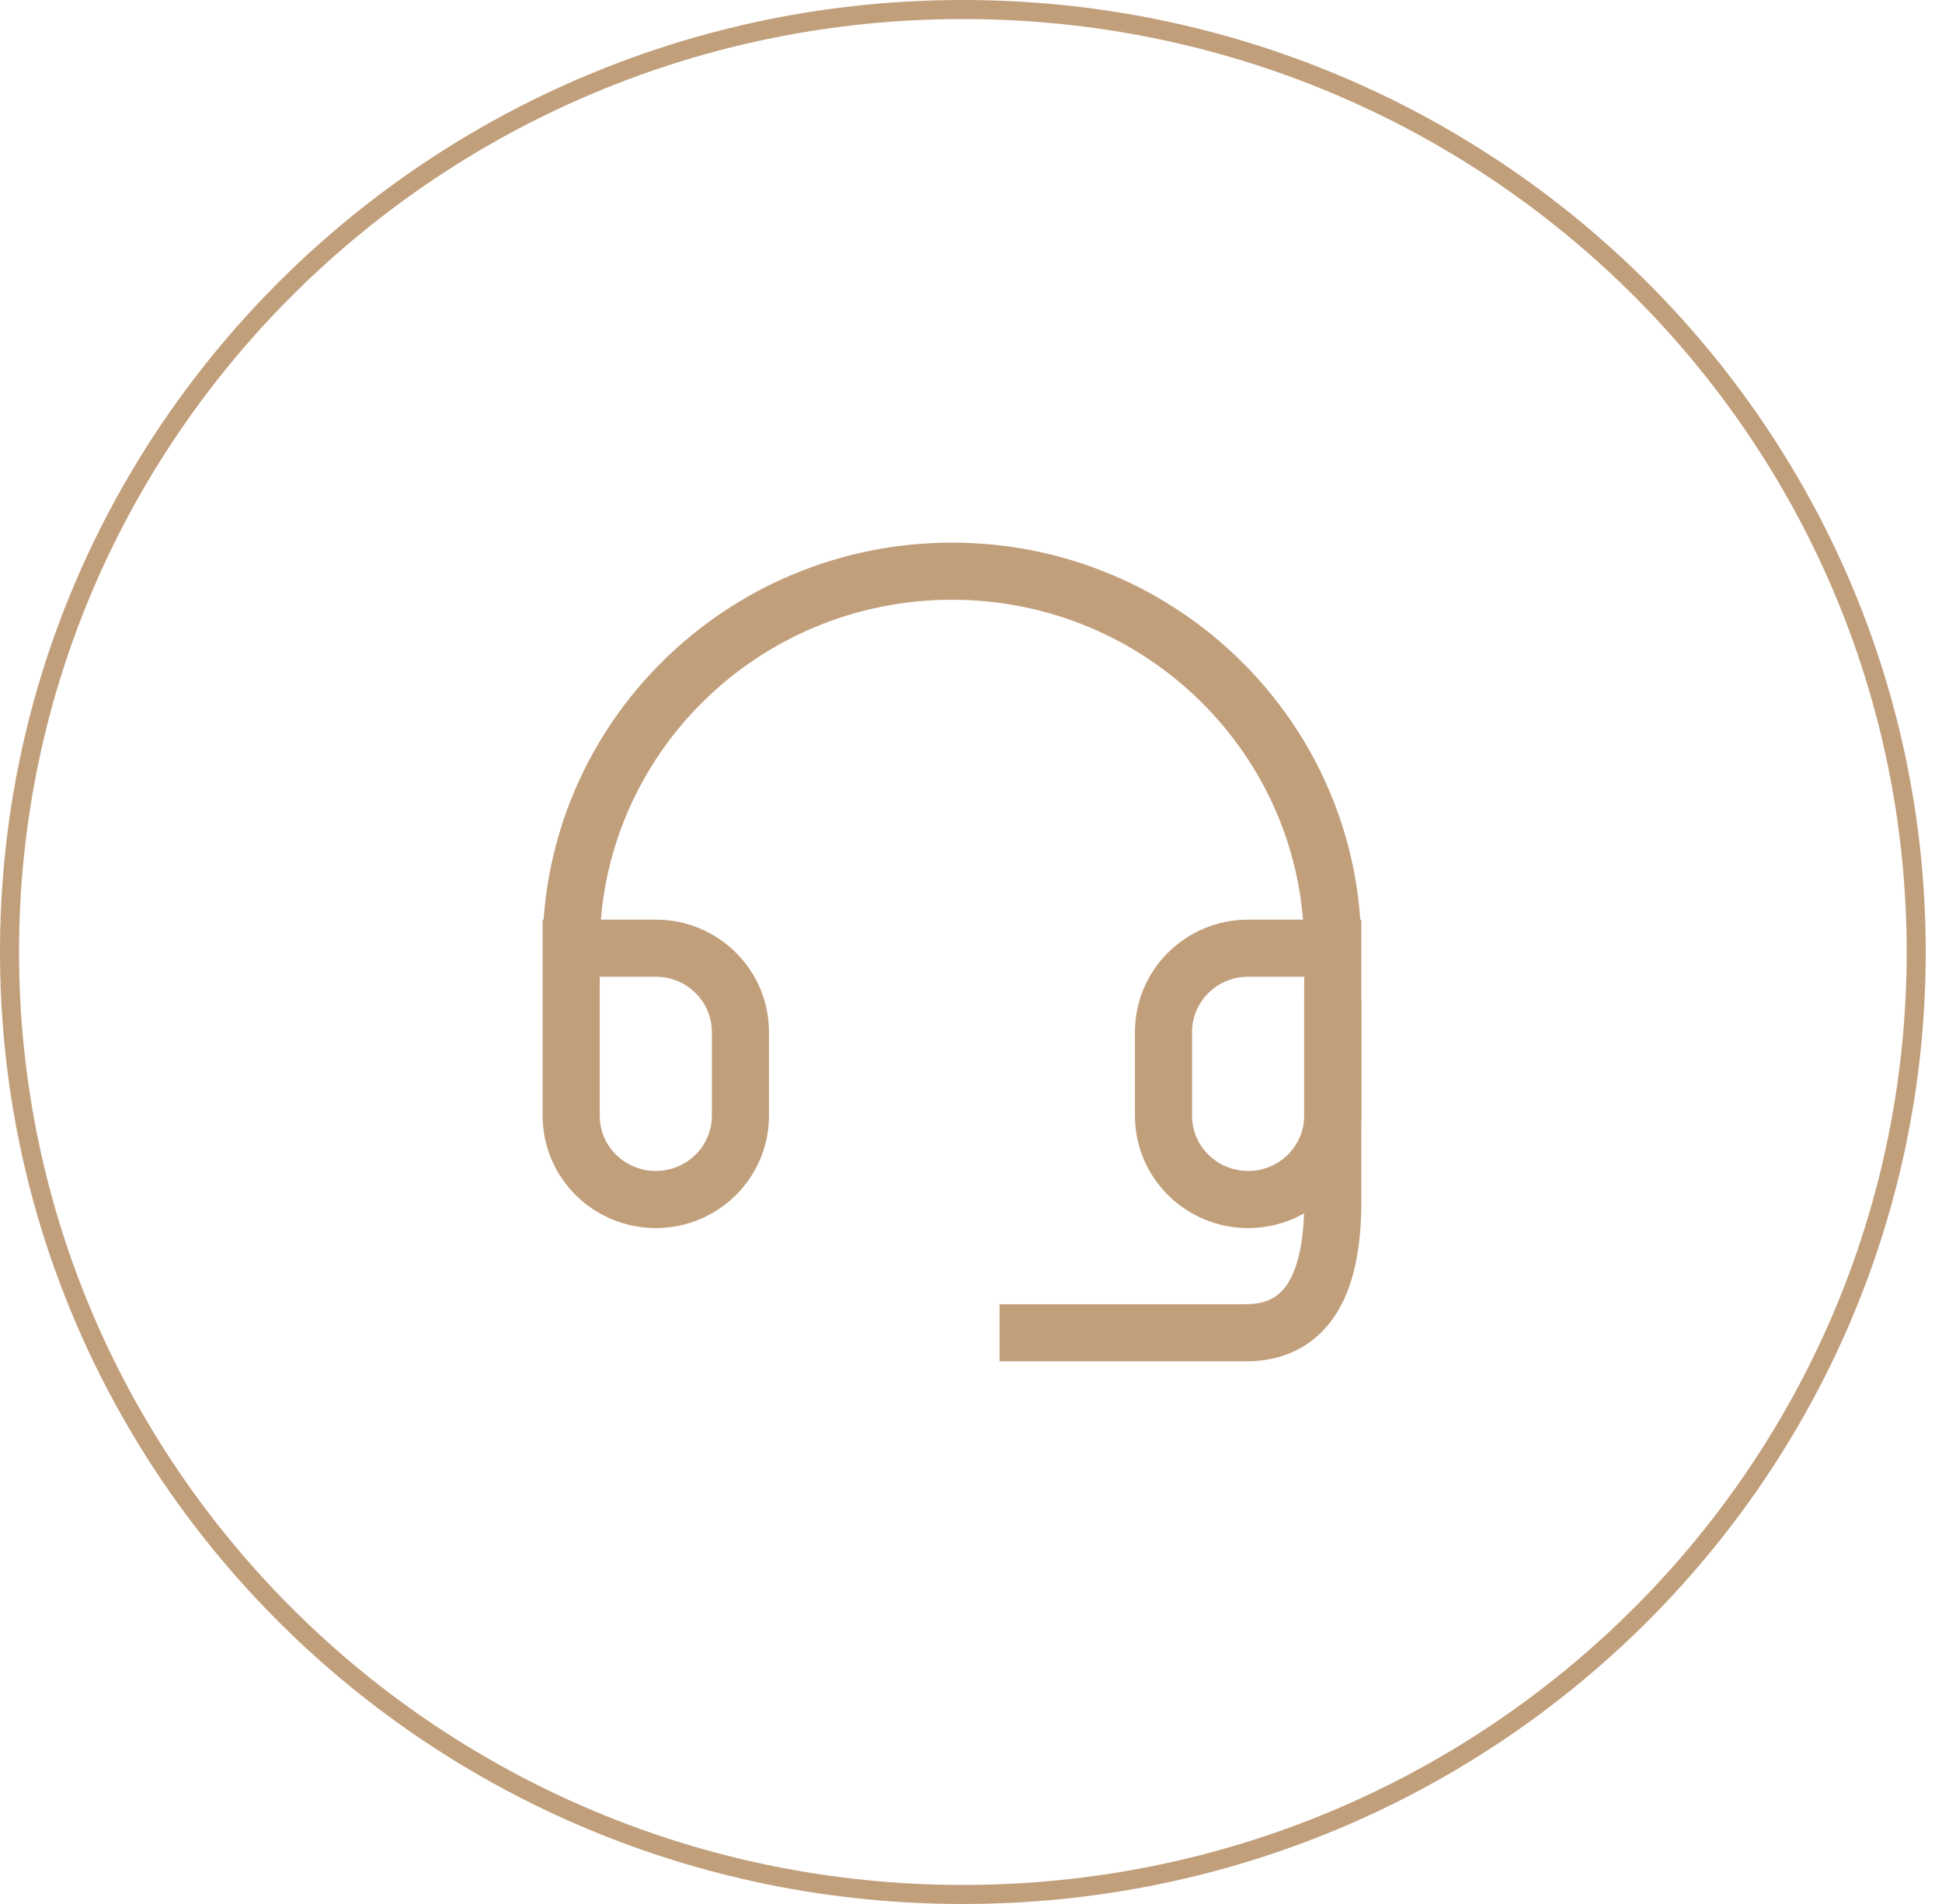 <svg width="102" height="100" viewBox="0 0 102 100" fill="none" xmlns="http://www.w3.org/2000/svg">
<path d="M50.573 0.5C78.233 0.5 100.646 22.667 100.646 50C100.646 77.333 78.233 99.5 50.573 99.5C22.913 99.5 0.5 77.333 0.5 50C0.5 22.667 22.913 0.5 50.573 0.5Z" stroke="#C29F7B"/>
<path d="M70 49.8H65.556C63.101 49.8 61.111 51.77 61.111 54.2V58.6C61.111 61.03 63.101 63 65.556 63C68.01 63 70 61.03 70 58.6V49.8ZM70 49.8C70 38.865 61.046 30 50 30C38.954 30 30 38.865 30 49.8M30 49.8V58.6C30 61.03 31.99 63 34.444 63C36.899 63 38.889 61.03 38.889 58.6V54.2C38.889 51.77 36.899 49.8 34.444 49.8H30Z" stroke="#C29F7B" stroke-width="3" stroke-linecap="square"/>
<path d="M70 54V63.143C70 67.714 68.476 70 65.429 70C62.381 70 58.571 70 54 70" stroke="#C29F7B" stroke-width="3" stroke-linecap="square"/>
</svg>
